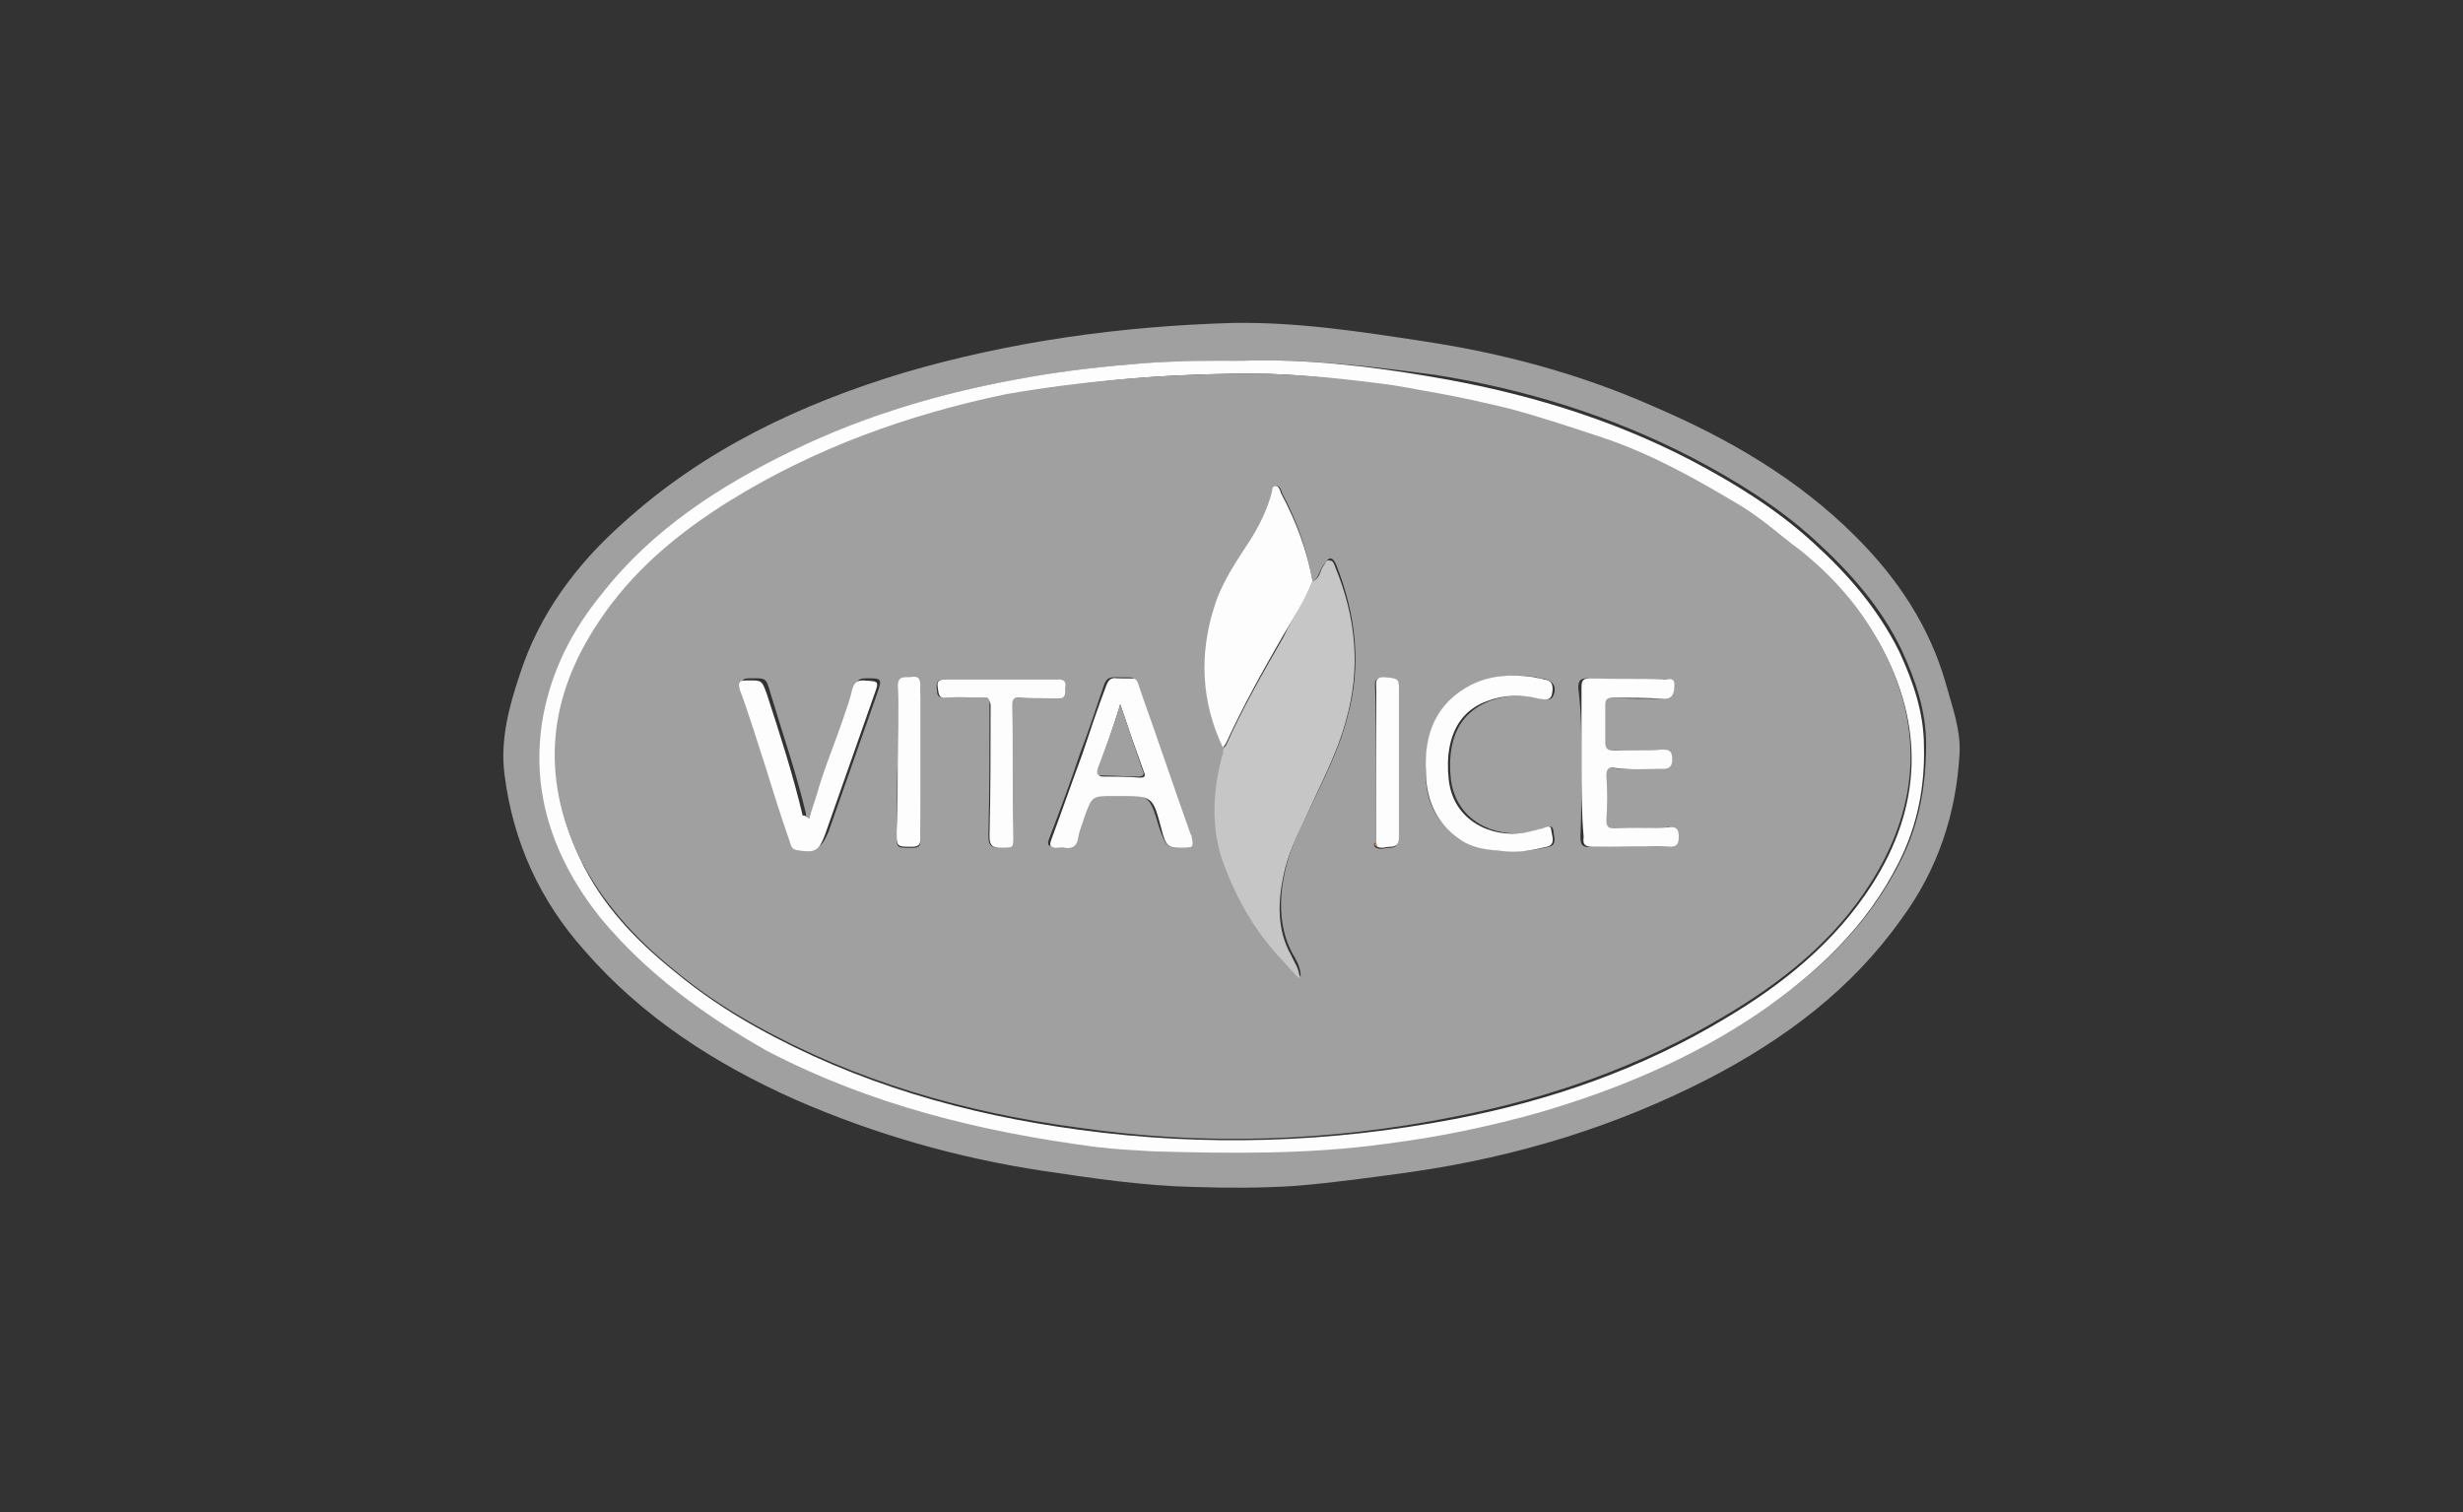 <?xml version="1.0" encoding="utf-8"?><!--Generator: Adobe Illustrator 28.0.0, SVG Export Plug-In . SVG Version: 6.00 Build 0)--><svg version="1.1" id="Слой_1" xmlns="http://www.w3.org/2000/svg" xmlns:xlink="http://www.w3.org/1999/xlink" x="0px" y="0px" viewBox="0 0 228 140" style="enable-background:new 0 0 228 140;" xml:space="preserve"><rect x="0" y="0" width="228" height="140" fill="#333333" stroke="none"/><style type="text/css">.st0{fill:#A0A0A0;}
	.st1{fill:#FDFDFD;}
	.st2{fill:#C6C6C6;}
	.st3{fill:#FE9A3B;}</style><g><path class="st0" d="M114.1,29.9c6-0.1,11.8,0.8,17.7,1.7c7.3,1.1,14.4,3,21.2,6c7,3,13.4,6.7,18.8,12.1c3.9,3.9,6.8,8.3,8.3,13.5
		c0.6,2.2,1.4,4.3,1.3,6.5c-0.3,5.6-2,10.8-5.4,15.4c-4.6,6.5-10.8,11.1-17.7,14.7c-8.7,4.5-17.9,7.3-27.6,8.7
		c-3.6,0.5-7.2,1-10.8,1.3c-3.1,0.2-6.2,0.2-9.3,0.1c-4.7-0.1-9.4-0.8-14.1-1.5c-7.9-1.2-15.6-3.4-22.9-6.6
		c-7.4-3.3-14.1-7.6-19.5-13.8C50,83.4,47.5,78,46.7,71.7c-0.4-3.2,0.4-6.2,1.4-9.2c1.8-5.6,5.2-10.2,9.6-14.1
		c7.5-6.8,16.4-11,26-13.9C93.6,31.6,103.8,30.2,114.1,29.9z M115,33.4c-2.9,0.1-5.9,0-8.7,0.2c-3.8,0.3-7.6,0.7-11.4,1.4
		c-7.5,1.3-14.6,3.4-21.4,6.7C66.7,45,60.5,49,55.8,55c-2.7,3.3-4.6,7-5.4,11.2c-1.3,7.1,0.8,13.3,5.3,18.8
		c4.2,5.2,9.6,9.1,15.5,12.1c9.6,5,19.9,7.6,30.5,8.9c1.7,0.2,3.4,0.3,5.2,0.4c7.2,0.2,14.4,0.4,21.6-0.7c4.8-0.7,9.6-1.6,14.2-2.9
		c7.2-2,14.1-5,20.3-9.2c5.4-3.6,10-8,13-14c1.7-3.4,2.3-7,2.3-10.7c0-3.1-1-6-2.3-8.8c-1.9-3.9-4.7-7.1-8-10.1
		c-3.4-3.1-7.3-5.5-11.3-7.6c-7.5-3.9-15.6-6.4-23.9-7.7C126.8,33.9,121,33.2,115,33.4z"/><path class="st1" d="M115,33.4c5.9-0.2,11.8,0.5,17.6,1.5c8.3,1.4,16.4,3.8,23.9,7.7c4,2.1,7.9,4.5,11.3,7.6c3.2,2.9,6,6.1,8,10.1
		c1.3,2.8,2.3,5.7,2.3,8.8c0.1,3.7-0.6,7.3-2.3,10.7c-3,6-7.6,10.3-13,14c-6.2,4.2-13.1,7.1-20.3,9.2c-4.6,1.3-9.4,2.3-14.2,2.9
		c-7.2,1-14.4,0.9-21.6,0.7c-1.7-0.1-3.5-0.2-5.2-0.4c-10.7-1.4-20.9-3.9-30.5-8.9C65.2,94,59.9,90.2,55.6,85
		c-4.4-5.5-6.6-11.8-5.3-18.8c0.8-4.2,2.7-7.9,5.4-11.2C60.4,49,66.6,45,73.4,41.7c6.8-3.3,14-5.4,21.4-6.7
		c3.8-0.7,7.6-1.1,11.4-1.4C109.2,33.4,112.1,33.4,115,33.4z M114.2,34.6c-7.3,0.1-14.2,0.7-21,2.1c-9.1,1.8-17.7,4.9-25.6,9.9
		c-4.7,3-9,6.5-12.1,11.2c-4.6,6.9-5.4,14.1-1.8,21.7c2,4.3,5.2,7.6,8.8,10.5c2.3,1.9,4.8,3.6,7.5,5.1c9.3,5.2,19.4,8.1,29.9,9.5
		c11.7,1.6,23.3,1.2,34.8-1c8.8-1.7,17.2-4.6,25-9.3c5.4-3.2,10.2-7.1,13.6-12.4c4.6-7.2,4.9-14.7,0.7-22.3
		c-1.9-3.3-4.3-6.1-7.3-8.5c-1.8-1.4-3.5-3-5.5-4.1c-4-2.4-8.1-4.6-12.5-6.2c-3-1-5.9-2-9-2.8c-2.2-0.6-4.4-1-6.5-1.4
		c-1.8-0.3-3.6-0.7-5.4-0.9C123.1,34.9,118.5,34.5,114.2,34.6z"/><path class="st0" d="M114.2,34.6c4.3-0.1,8.9,0.3,13.5,0.9c1.8,0.2,3.6,0.6,5.4,0.9c2.2,0.4,4.4,0.9,6.5,1.4c3,0.8,6,1.8,9,2.8
		c4.4,1.5,8.5,3.8,12.5,6.2c2,1.2,3.7,2.8,5.5,4.1c3,2.4,5.5,5.2,7.3,8.5c4.2,7.5,3.9,15-0.7,22.3c-3.4,5.4-8.2,9.2-13.6,12.4
		c-7.7,4.6-16.2,7.6-25,9.3c-11.5,2.3-23.1,2.7-34.8,1c-10.5-1.4-20.6-4.3-29.9-9.5c-2.7-1.5-5.1-3.1-7.5-5.1
		c-3.6-2.9-6.7-6.3-8.8-10.5c-3.6-7.6-2.8-14.8,1.8-21.7c3.1-4.7,7.3-8.2,12.1-11.2c7.9-4.9,16.5-8,25.6-9.9
		C100,35.3,106.9,34.7,114.2,34.6z M127.4,78.1c-0.1-0.1-0.2-0.1-0.2,0.1c0,0.2,0.1,0.2,0.2,0.3c0.4,0.2,0.8,0,1.2,0
		c0.7,0,0.8-0.3,0.8-0.9c0-4.6,0-9.2,0-13.8c0-0.9-0.2-1-1.4-1c-0.9-0.1-0.7,0.6-0.7,1C127.4,68.5,127.4,73.3,127.4,78.1z
		 M91.4,64.6L91.4,64.6L91.4,64.6c0.2,0.2,0.2,0.4,0.2,0.6c0,4.1,0,8.1-0.1,12.2c0,0.8,0.2,1.1,1,1.1c1.2,0,1.2,0,1.2-1
		c0-4.1,0-8.1-0.1-12.2c0-0.6,0.2-0.8,0.8-0.7c1.1,0.1,2.3,0,3.4,0.1c0.8,0.1,0.7-0.5,0.7-1c0-0.5-0.1-0.8-0.7-0.8
		c-3.4,0-6.8,0-10.3,0c-0.6,0-0.8,0.1-0.8,0.7c0.1,0.6-0.1,1,0.8,1C88.9,64.5,90.1,64.6,91.4,64.6z M121.5,53.8
		c-0.5-2.8-1.4-5.5-2.8-8.1c-0.1-0.3-0.2-0.7-0.5-0.7c-0.4,0-0.3,0.4-0.4,0.7c-0.4,1.5-1,2.9-1.9,4.2c-1.3,2-2.7,4-3.4,6.3
		c-1.4,4.4-1.3,8.7,0.8,13c-0.1,0.2-0.1,0.4-0.1,0.7c-0.7,3.1-1,6.3,0,9.4c1.2,3.4,2.9,6.5,5.4,9.2c0.6,0.6,1,1.4,1.8,1.9
		c0-0.9-0.4-1.5-0.8-2.2c-1.2-2.3-1.2-4.9-0.7-7.3c0.4-2,1.3-3.9,2.2-5.7c1.3-2.8,2.8-5.6,3.6-8.7c1.4-4.9,0.8-9.6-1-14.2
		c-0.1-0.2-0.2-0.5-0.5-0.6c-0.3,0-0.4,0.3-0.6,0.5C122.1,52.8,122.1,53.6,121.5,53.8z M109.3,78.5c1.2,0,1.2,0,0.8-1.2
		c0-0.1-0.1-0.1-0.1-0.2c-1.4-4.2-2.9-8.4-4.4-12.6c-0.8-2.2-0.2-1.7-2.4-1.8c-0.6,0-0.8,0.2-1,0.7c-0.7,2.1-1.4,4.2-2.2,6.3
		c-0.9,2.7-1.9,5.4-2.9,8c-0.2,0.6,0,0.6,0.4,0.7c0.3,0,0.6,0,0.9,0c0.7,0.1,1-0.2,1.2-0.9c0.1-0.7,0.4-1.3,0.6-2
		c0.6-1.9,0.6-1.9,2.7-1.9c0.2,0,0.3,0,0.4,0c3.1,0,3.1,0,4,3C107.9,78.3,108,78.5,109.3,78.5z M146.4,70.6
		C146.4,70.6,146.4,70.6,146.4,70.6c0,2.3,0,4.6-0.1,6.9c0,0.7,0.2,1,0.9,0.9c2.3-0.1,4.6-0.1,7,0c0.7,0,0.9-0.2,0.9-0.9
		c0-0.7-0.2-1-0.9-0.9c-1.7,0.1-3.4,0.1-5,0.1c-0.6,0-0.8-0.1-0.8-0.8c0.1-1.4,0.1-2.7,0-4.1c0-0.7,0.3-0.7,0.8-0.7
		c1.4,0.2,2.9,0.1,4.3,0.1c0.7,0,1-0.1,1-0.9c0-0.8-0.3-0.9-1-0.9c-1.4,0.1-2.9,0-4.4,0.1c-0.6,0-0.8-0.2-0.8-0.8
		c0.1-1.2,0.1-2.3,0-3.4c0-0.6,0.2-0.7,0.7-0.7c1.6,0.1,3.2,0.1,4.7,0.1c0.8,0,1-0.3,1-1.3c0-0.7-0.5-0.5-0.9-0.5
		c-2.3,0-4.5,0-6.8-0.1c-0.7,0-0.9,0.2-0.9,0.9C146.4,66,146.4,68.4,146.4,70.6z M74.9,75.8c-0.3-0.1-0.3-0.3-0.3-0.5
		c-0.9-3.8-2.2-7.5-3.3-11.2c-0.4-1.4-0.4-1.3-1.9-1.3c-0.7,0-0.8,0.2-0.6,0.9c0.8,2.4,1.6,4.8,2.4,7.2c0.7,2.3,1.4,4.5,2.2,6.8
		c0.1,0.3,0.1,0.7,0.6,0.8c1.7,0.2,2,0.1,2.7-1.5c1.5-4.3,3-8.5,4.5-12.8c0.5-1.4,0.4-1.4-1-1.4c-0.7,0-0.9,0.2-1,0.8
		c-0.2,0.9-0.6,1.7-0.8,2.6c-0.8,2.4-1.8,4.8-2.5,7.2C75.4,74.3,75.1,75,74.9,75.8z M132,71.5c-0.1,2.9,1.2,5.1,3.8,6.5
		c1.1,0.6,2.3,0.7,3.5,0.8c1.4,0.1,2.8-0.1,4.1-0.4c0.8-0.2,0.4-1,0.4-1.5c-0.1-0.6-0.5-0.3-0.8-0.2c-0.6,0.1-1.2,0.3-1.7,0.4
		c-2.9,0.4-6.5-1-7-5c-0.1-1-0.1-2,0.1-3c0.4-2,1.5-3.4,3.5-4.2c1.6-0.6,3.1-0.6,4.8-0.2c0.6,0.1,1,0.2,1.2-0.6
		c0.1-0.7-0.2-1-0.8-1.2c-0.3-0.1-0.7-0.1-0.9-0.2c-2-0.3-3.9-0.2-5.8,0.7C132.9,65.1,131.9,67.9,132,71.5z M83.1,70.6
		C83.1,70.6,83.1,70.6,83.1,70.6c-0.1,2.2,0,4.3-0.1,6.5c0,1.4-0.1,1.4,1.4,1.4c0.6,0,0.8-0.1,0.8-0.7c0-4.7-0.1-9.5,0-14.2
		c0-0.8-0.5-0.8-1-0.8c-0.6,0.1-1.1-0.2-1.1,0.8C83.2,65.9,83.1,68.2,83.1,70.6z"/><path class="st2" d="M121.5,53.8c0.7-0.2,0.7-1,1-1.4c0.2-0.2,0.2-0.6,0.6-0.5c0.3,0,0.4,0.3,0.5,0.6c1.9,4.6,2.4,9.3,1,14.2
		c-0.8,3-2.3,5.8-3.6,8.7c-0.9,1.9-1.8,3.7-2.2,5.7c-0.5,2.4-0.6,5,0.7,7.3c0.3,0.7,0.8,1.3,0.8,2.2c-0.7-0.6-1.2-1.3-1.8-1.9
		c-2.5-2.7-4.2-5.8-5.4-9.2c-1-3.1-0.8-6.3,0-9.4c0.1-0.2,0.1-0.4,0.1-0.7c0.1-0.2,0.2-0.3,0.3-0.4c1.5-3.4,3.4-6.7,5.3-10
		C119.7,57.1,120.8,55.6,121.5,53.8z"/><path class="st1" d="M121.5,53.8c-0.7,1.8-1.7,3.3-2.7,5c-1.9,3.3-3.7,6.5-5.3,10c-0.1,0.2-0.2,0.3-0.3,0.4c-2-4.2-2.2-8.6-0.8-13
		c0.7-2.3,2.1-4.3,3.4-6.3c0.8-1.3,1.5-2.7,1.9-4.2c0.1-0.3,0-0.7,0.4-0.7c0.3,0,0.4,0.4,0.5,0.7C120,48.3,121,51,121.5,53.8z"/><path class="st1" d="M109.3,78.5c-1.2,0-1.4-0.2-1.8-1.8c-0.8-3-0.8-3-4-3c-0.2,0-0.3,0-0.4,0c-2,0-2,0-2.7,1.9
		c-0.2,0.7-0.5,1.3-0.6,2c-0.1,0.7-0.5,1-1.2,0.9c-0.3-0.1-0.6,0-0.9,0c-0.4-0.1-0.6-0.1-0.4-0.7c1-2.7,1.9-5.3,2.9-8
		c0.7-2.1,1.4-4.2,2.2-6.3c0.2-0.5,0.4-0.8,1-0.7c2.2,0.1,1.6-0.4,2.4,1.8c1.5,4.2,2.9,8.4,4.4,12.6c0,0.1,0.1,0.1,0.1,0.2
		C110.5,78.5,110.5,78.5,109.3,78.5z M103.7,65.2c-0.6,2.1-1.4,4.1-2,6.1c-0.1,0.4,0,0.6,0.4,0.6c1.1,0,2.3,0,3.4,0.1
		c0.4,0,0.6-0.1,0.4-0.5C105.1,69.3,104.4,67.3,103.7,65.2z"/><path class="st1" d="M146.4,70.6c0-2.3,0-4.6,0-6.9c0-0.7,0.1-0.9,0.9-0.9c2.3,0.1,4.5,0,6.8,0.1c0.4,0,0.9-0.2,0.9,0.5
		c0,1-0.3,1.3-1,1.3c-1.6-0.1-3.2-0.1-4.7-0.1c-0.6,0-0.7,0.2-0.7,0.7c0,1.2,0,2.3,0,3.4c0,0.6,0.2,0.8,0.8,0.8
		c1.4-0.1,2.9,0,4.4-0.1c0.7,0,1,0.1,1,0.9c0,0.8-0.4,0.9-1,0.9c-1.4,0-2.9,0.1-4.3-0.1c-0.6-0.1-0.8,0.1-0.8,0.7
		c0.1,1.4,0.1,2.7,0,4.1c0,0.7,0.2,0.8,0.8,0.8c1.7-0.1,3.4,0,5-0.1c0.8-0.1,0.9,0.3,0.9,0.9c0,0.7-0.2,0.9-0.9,0.9
		c-2.3-0.1-4.6,0-7,0c-0.8,0-1-0.2-0.9-0.9C146.4,75.2,146.4,72.9,146.4,70.6C146.4,70.6,146.4,70.6,146.4,70.6z"/><path class="st1" d="M74.9,75.8c0.2-0.8,0.5-1.5,0.7-2.2c0.7-2.5,1.7-4.8,2.5-7.2c0.3-0.9,0.6-1.7,0.8-2.6c0.2-0.6,0.4-0.8,1-0.8
		c1.5,0.1,1.5,0,1,1.4c-1.5,4.3-3,8.5-4.5,12.8c-0.6,1.6-0.9,1.8-2.7,1.5c-0.4-0.1-0.5-0.4-0.6-0.8c-0.8-2.3-1.5-4.5-2.2-6.8
		c-0.8-2.4-1.5-4.8-2.4-7.2c-0.2-0.7-0.1-0.9,0.6-0.9c1.4,0,1.4-0.1,1.9,1.3c1.2,3.7,2.4,7.4,3.3,11.2
		C74.6,75.5,74.6,75.6,74.9,75.8z"/><path class="st1" d="M132,71.5c-0.2-3.5,0.9-6.4,4.2-8.1c1.8-0.9,3.8-1,5.8-0.7c0.3,0.1,0.7,0.1,0.9,0.2c0.7,0.1,0.9,0.4,0.8,1.2
		c-0.1,0.8-0.6,0.7-1.2,0.6c-1.6-0.4-3.2-0.4-4.8,0.2c-2,0.7-3.1,2.2-3.5,4.2c-0.2,1-0.2,2-0.1,3c0.4,4,4.1,5.5,7,5
		c0.6-0.1,1.2-0.3,1.7-0.4c0.3-0.1,0.8-0.4,0.8,0.2c0.1,0.6,0.4,1.3-0.4,1.5c-1.3,0.3-2.7,0.6-4.1,0.4c-1.2-0.1-2.4-0.2-3.5-0.8
		C133.2,76.6,132,74.3,132,71.5z"/><path class="st1" d="M91.4,64.6c-1.3,0-2.5-0.1-3.8,0c-0.8,0.1-0.7-0.5-0.8-1c-0.1-0.6,0.2-0.7,0.8-0.7c3.4,0,6.8,0,10.3,0
		c0.7,0,0.8,0.3,0.7,0.8c0,0.5,0.1,1-0.7,1c-1.1-0.1-2.3,0-3.4-0.1c-0.6-0.1-0.8,0.1-0.8,0.7c0.1,4.1,0,8.1,0.1,12.2c0,1,0,1-1.2,1
		c-0.8,0-1-0.3-1-1.1c0.1-4.1,0.1-8.1,0.1-12.2C91.6,65,91.6,64.8,91.4,64.6C91.5,64.6,91.4,64.6,91.4,64.6L91.4,64.6z"/><path class="st1" d="M83.1,70.6c0-2.4,0.1-4.7,0-7.1c0-0.9,0.6-0.8,1.1-0.8c0.6-0.1,1-0.1,1,0.8c0,4.7,0,9.5,0,14.2
		c0,0.6-0.3,0.7-0.8,0.7c-1.4,0-1.4,0-1.4-1.4C83.1,74.9,83.1,72.8,83.1,70.6C83.1,70.6,83.1,70.6,83.1,70.6z"/><path class="st1" d="M127.4,78.1c0-4.8,0-9.6,0-14.4c0-0.4-0.2-1,0.7-1c1.2,0.1,1.4,0.1,1.4,1c0,4.6,0,9.2,0,13.8
		c0,0.6-0.2,0.9-0.8,0.9c-0.4,0-0.8,0.2-1.2,0C127.5,78.3,127.4,78.2,127.4,78.1z"/><path class="st3" d="M127.4,78.1c0.1,0.1,0.1,0.2,0.1,0.3c-0.2-0.1-0.3-0.2-0.2-0.3C127.1,78.1,127.3,78.1,127.4,78.1z"/><path class="st0" d="M103.7,65.2c0.7,2.1,1.4,4.1,2.1,6.2c0.2,0.4-0.1,0.5-0.4,0.5c-1.1,0-2.3-0.1-3.4-0.1c-0.4,0-0.5-0.1-0.4-0.6
		C102.3,69.3,103.1,67.3,103.7,65.2z"/></g></svg>